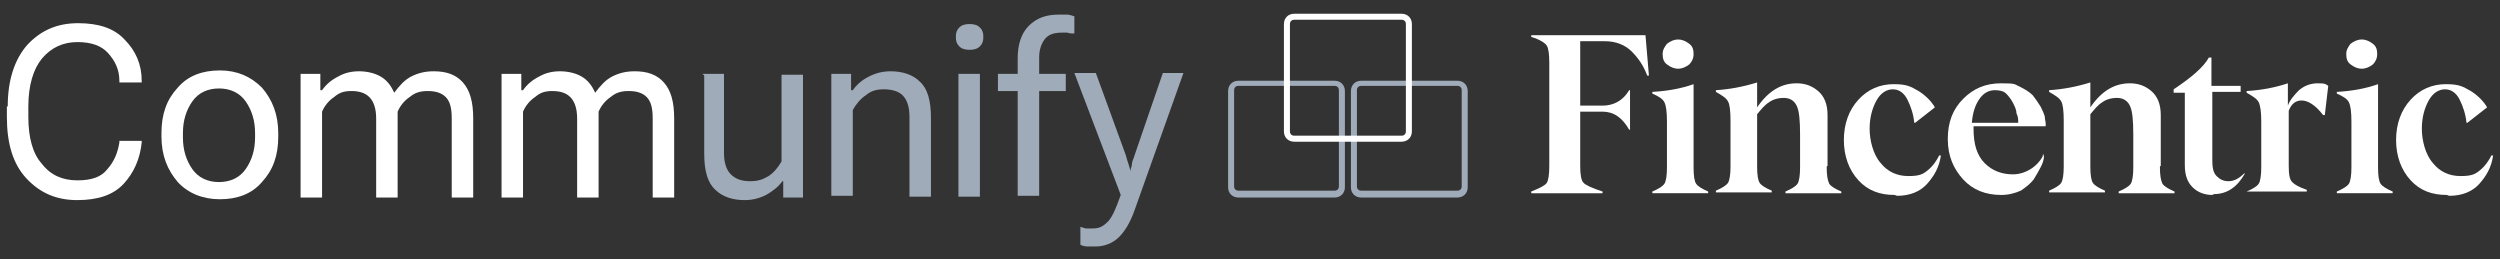 <?xml version="1.0" encoding="UTF-8"?>
<svg id="Layer_1" xmlns="http://www.w3.org/2000/svg" version="1.1" viewBox="0 0 291.1 30.2">
  <rect x="0" y="0" width="291.1" height="30.2" fill="#333333" stroke="none"/>
  <!-- Generator: Adobe Illustrator 29.1.0, SVG Export Plug-In . SVG Version: 2.1.0 Build 142)  -->
  <defs>
    <style>
      .st0 {
        fill: #fff;
      }

      .st1 {
        /* fill: #666; */
        fill: #a0abb9;
      }
    </style>
  </defs>
  <path class="st0" d="M.9,12.4c0-3.1.8-5.5,2.3-7.2,1.6-1.7,3.5-2.5,5.9-2.5s4.2.6,5.4,1.9c1.3,1.3,2,2.9,2,4.8v.2h-2.6v-.2c0-1.3-.5-2.3-1.3-3.2s-2-1.3-3.6-1.3-3,.6-4.1,1.9c-1,1.2-1.6,3.1-1.6,5.6v1.2c0,2.4.5,4.3,1.6,5.5,1,1.3,2.4,1.9,4.1,1.9s2.8-.4,3.5-1.3c.8-.9,1.2-1.9,1.4-3.1v-.2h2.6v.2c-.2,1.9-.9,3.5-2.1,4.8-1.2,1.3-3,1.9-5.4,1.9s-4.3-.8-5.9-2.5c-1.6-1.7-2.3-4.1-2.3-7.2v-1.2Z"/>
  <path class="st0" d="M18.8,15.5c0-2.2.6-3.9,1.9-5.3,1.2-1.4,2.9-2,4.9-2s3.6.7,4.9,2c1.2,1.4,1.9,3.1,1.9,5.3v.4c0,2.2-.6,3.9-1.9,5.3-1.2,1.4-2.9,2-4.9,2s-3.7-.7-4.9-2c-1.2-1.4-1.9-3.1-1.9-5.3v-.4ZM21.3,16c0,1.5.4,2.7,1.1,3.7.7,1,1.8,1.5,3.1,1.5s2.4-.5,3.1-1.5,1.1-2.2,1.1-3.7v-.5c0-1.5-.4-2.7-1.1-3.7-.7-1-1.8-1.5-3.1-1.5s-2.4.5-3.1,1.5c-.7,1-1.1,2.2-1.1,3.7v.5Z"/>
  <path class="st0" d="M35,8.6h2.3v1.9h.2c.5-.7,1.1-1.2,1.9-1.6.7-.4,1.5-.6,2.4-.6s1.8.2,2.5.6c.7.4,1.2,1,1.6,1.9h0c.6-.8,1.2-1.5,2-1.9.8-.4,1.6-.6,2.6-.6,1.5,0,2.6.4,3.4,1.3s1.2,2.2,1.2,4.2v9.2h-2.5v-9.2c0-1.2-.2-2-.7-2.5-.5-.5-1.2-.7-2.1-.7s-1.5.2-2.1.7c-.6.4-1.1,1-1.4,1.7v10h-2.5v-9.2c0-1.2-.3-2-.8-2.5-.5-.5-1.2-.7-2.1-.7s-1.4.2-2,.7c-.6.4-1.1,1-1.4,1.7v10h-2.5v-14.3Z"/>
  <path class="st0" d="M58.4,8.6h2.3v1.9h.2c.5-.7,1.1-1.2,1.9-1.6.7-.4,1.5-.6,2.4-.6s1.8.2,2.5.6c.7.4,1.2,1,1.6,1.9h0c.6-.8,1.2-1.5,2-1.9.8-.4,1.6-.6,2.6-.6,1.5,0,2.6.4,3.4,1.3s1.2,2.2,1.2,4.2v9.2h-2.5v-9.2c0-1.2-.2-2-.7-2.5-.5-.5-1.2-.7-2.1-.7s-1.5.2-2.1.7c-.6.4-1.1,1-1.4,1.7v10h-2.5v-9.2c0-1.2-.3-2-.8-2.5-.5-.5-1.2-.7-2.1-.7s-1.4.2-2,.7c-.6.4-1.1,1-1.4,1.7v10h-2.5v-14.3Z"/>
  <g>
    <path class="st1" d="M81.8,8.6h2.5v9.2c0,1.2.3,2,.8,2.5.5.5,1.2.8,2.2.8s1.5-.2,2.2-.6c.6-.4,1.1-1,1.5-1.7v-10.1h2.5v14.3h-2.3v-1.9h-.1c-.5.7-1.2,1.2-1.9,1.6-.8.4-1.6.6-2.5.6-1.4,0-2.6-.4-3.4-1.2-.9-.8-1.3-2.2-1.3-4.2v-9.1Z"/>
    <path class="st1" d="M96.8,8.6h2.3v1.9h.2c.5-.7,1.1-1.2,1.9-1.6s1.6-.6,2.5-.6c1.4,0,2.6.4,3.4,1.2.9.8,1.3,2.2,1.3,4.2v9.2h-2.5v-9.3c0-1.2-.3-2-.8-2.5-.5-.5-1.3-.7-2.2-.7s-1.5.2-2.1.7c-.6.4-1.1,1-1.5,1.7v10h-2.5v-14.3Z"/>
    <path class="st1" d="M111.7,3.2c.3-.3.7-.4,1.2-.4s.9.1,1.2.4c.3.3.4.6.4,1.1s-.1.8-.4,1.1c-.3.3-.7.4-1.2.4s-.9-.1-1.2-.4c-.3-.3-.4-.6-.4-1.1s.1-.8.4-1.1ZM111.6,8.6h2.5v14.3h-2.5v-14.3Z"/>
    <path class="st1" d="M116.2,8.6h7.9v2h-7.9v-2ZM118.5,6.8c0-1.6.4-2.9,1.3-3.8.9-.9,2-1.3,3.5-1.3s.6,0,.9,0c.3,0,.6.1.9.2v2c-.3,0-.6,0-.8-.1-.2,0-.5,0-.7,0-.8,0-1.5.2-1.9.7s-.7,1.2-.7,2.2v16.1h-2.5V6.8Z"/>
    <path class="st1" d="M125.6,26.4c.2,0,.5.1.8.2.3,0,.6,0,.9,0,.6,0,1.1-.2,1.6-.7.5-.4,1-1.5,1.6-3.2h0s-5.4-14.2-5.4-14.2h2.5l3.5,9.6c.1.4.2.7.3,1s.2.6.2.9h0c0-.3.2-.6.2-.9,0-.3.2-.6.3-1l3.3-9.6h2.4l-5.7,16c-.5,1.4-1.1,2.4-1.8,3.1-.7.7-1.7,1.1-2.7,1.1s-.7,0-1,0c-.3,0-.6-.1-.8-.2v-2.1Z"/>
  </g>
  <g>
    <path class="st0" d="M191.6,4.1l.4,4.7h-.2c-.4-1.1-1-2-1.8-2.8-.8-.8-1.9-1.2-3.1-1.2h-2.9v7.5h2.6c1.3,0,2.4-.6,3.1-1.8h.1v4.6h-.1c-.8-1.4-1.8-2.1-3.1-2.1h-2.6v6.3c0,1,.1,1.7.4,2,.3.3,1,.6,2.2,1v.2h-8.3v-.2c1-.4,1.6-.7,1.8-1,.2-.3.3-1,.3-2V7.3c0-1-.1-1.7-.3-2-.2-.3-.8-.7-1.8-1v-.2h13.2Z"/>
    <path class="st0" d="M192.4,22.5v-.2c.7-.3,1.2-.6,1.4-.9s.3-1,.3-1.9v-5.3c0-1.2-.1-1.9-.3-2.3-.2-.4-.7-.7-1.4-1v-.2c1.8-.1,3.4-.4,4.8-.9v9.7c0,1,.1,1.6.3,1.9s.7.6,1.4.9v.2h-6.5ZM195.4,8c-.5,0-.9-.2-1.3-.5-.4-.3-.5-.7-.5-1.2s.2-.8.5-1.2c.4-.3.8-.5,1.3-.5s.9.2,1.3.5c.4.3.5.7.5,1.2s-.2.9-.5,1.2c-.4.3-.8.5-1.3.5Z"/>
    <path class="st0" d="M212.7,19.4h0c0,1,.1,1.6.3,2,.2.3.7.6,1.4.9v.2h-6.5v-.2c.7-.3,1.2-.6,1.4-.9.2-.3.3-1,.3-1.9,0-.6,0-1.2,0-1.9,0-.7,0-1.3,0-1.9,0-1.7-.1-2.8-.4-3.4-.3-.6-.8-.9-1.5-.9s-1.3.2-1.7.5c-.5.3-.9.8-1.4,1.4v6.1c0,1,.1,1.6.3,1.9.2.3.7.6,1.4.9v.2h-6.5v-.2c.7-.3,1.2-.6,1.4-.9.2-.3.3-1,.3-1.9v-5.4c0-1.1-.1-1.9-.3-2.2-.2-.4-.7-.7-1.4-1.1v-.2c1.6-.1,3.2-.4,4.8-.9v2.9c1.3-1.9,2.8-2.8,4.6-2.8,1,0,1.8.3,2.5.9.7.6,1.1,1.5,1.1,2.8v5.9Z"/>
    <path class="st0" d="M220.6,22.7h0c-1.7,0-3.1-.5-4.2-1.7-1.1-1.2-1.7-2.8-1.7-4.7s.6-3.5,1.7-4.7c1.1-1.2,2.5-1.8,4.1-1.8s2,.3,2.9.8c.8.5,1.5,1.2,1.9,1.9l-2.3,1.8h-.1c-.1-1-.4-1.9-.8-2.7-.4-.8-1-1.2-1.7-1.2s-1.4.4-1.9,1.3c-.5.9-.8,2-.8,3.3s.4,3,1.3,4c.8,1,1.9,1.5,3.2,1.5s1.7-.2,2.3-.7c.6-.5,1-1.1,1.3-1.7h.2c-.2,1.4-.8,2.4-1.6,3.3s-2,1.4-3.5,1.4Z"/>
    <path class="st0" d="M237.8,18.1h.2c0,.6-.2,1-.4,1.4-.2.4-.5.9-.8,1.4-.4.5-.9.9-1.5,1.3-.7.3-1.4.5-2.3.5-1.8,0-3.3-.6-4.4-1.8s-1.8-2.7-1.8-4.7.6-3.5,1.8-4.7c1.2-1.2,2.6-1.8,4.4-1.8s1.5.1,2.2.4c.6.3,1.1.6,1.5,1,.3.4.6.8.9,1.3.2.4.4.8.5,1.2,0,.3.1.6.1.8v.3h-8.4v.3c0,1.8.4,3.1,1.3,4,.9.9,2,1.3,3.3,1.3s2.9-.8,3.6-2.4ZM232.3,10.5h0c-.7,0-1.3.3-1.8,1-.5.7-.8,1.6-.9,2.8h5.4c0-.4,0-.7-.2-1.1,0-.4-.2-.8-.4-1.2s-.5-.8-.8-1.1-.8-.4-1.3-.4Z"/>
    <path class="st0" d="M251.5,19.4h0c0,1,.1,1.6.3,2,.2.3.7.6,1.4.9v.2h-6.5v-.2c.7-.3,1.2-.6,1.4-.9.2-.3.3-1,.3-1.9,0-.6,0-1.2,0-1.9,0-.7,0-1.3,0-1.9,0-1.7-.1-2.8-.4-3.4-.3-.6-.8-.9-1.5-.9s-1.3.2-1.7.5c-.5.3-.9.8-1.4,1.4v6.1c0,1,.1,1.6.3,1.9.2.3.7.6,1.4.9v.2h-6.5v-.2c.7-.3,1.2-.6,1.4-.9.2-.3.3-1,.3-1.9v-5.4c0-1.1-.1-1.9-.3-2.2-.2-.4-.7-.7-1.4-1.1v-.2c1.6-.1,3.2-.4,4.8-.9v2.9c1.3-1.9,2.8-2.8,4.6-2.8,1,0,1.8.3,2.5.9.7.6,1.1,1.5,1.1,2.8v5.9Z"/>
    <path class="st0" d="M257.6,22.7h0c-.9,0-1.7-.3-2.3-.9-.6-.6-.9-1.4-.9-2.6v-8.4h-1.3v-.4c2.1-1.4,3.5-2.6,4.1-3.7h.3v3.3h3.4v.7h-3.3v7.9c0,.9.1,1.5.5,1.9.4.4.8.6,1.4.6s1.2-.3,1.8-.9h.1c-.9,1.6-2.1,2.4-3.6,2.4Z"/>
    <path class="st0" d="M261.6,22.5v-.2c.7-.3,1.2-.6,1.4-.9.2-.3.3-1,.3-1.9v-5.4c0-1-.1-1.8-.3-2.2-.2-.4-.7-.7-1.4-1.1v-.2c1.7-.1,3.3-.4,4.8-.9v2.6c0,0,0,0,0,0,.2-.6.7-1.2,1.3-1.8.6-.5,1.3-.8,2.2-.8s.9.1,1.2.3l-.4,3.4h-.2c-.9-1.2-1.8-1.7-2.5-1.7s-1.2.4-1.5,1.2v6.4c0,1,.1,1.6.4,1.9.3.3.8.6,1.7.9v.2h-7Z"/>
    <path class="st0" d="M272.1,22.5v-.2c.7-.3,1.2-.6,1.4-.9s.3-1,.3-1.9v-5.3c0-1.2-.1-1.9-.3-2.3-.2-.4-.7-.7-1.4-1v-.2c1.8-.1,3.4-.4,4.8-.9v9.7c0,1,.1,1.6.3,1.9s.7.6,1.4.9v.2h-6.5ZM275,8c-.5,0-.9-.2-1.3-.5-.4-.3-.5-.7-.5-1.2s.2-.8.5-1.2c.4-.3.8-.5,1.3-.5s.9.2,1.3.5c.4.3.5.7.5,1.2s-.2.9-.5,1.2c-.4.3-.8.5-1.3.5Z"/>
    <path class="st0" d="M284.9,22.7h0c-1.7,0-3.1-.5-4.2-1.7-1.1-1.2-1.7-2.8-1.7-4.7s.6-3.5,1.7-4.7c1.1-1.2,2.5-1.8,4.1-1.8s2,.3,2.9.8c.8.5,1.5,1.2,1.9,1.9l-2.3,1.8h-.1c-.1-1-.4-1.9-.8-2.7-.4-.8-1-1.2-1.7-1.2s-1.4.4-1.9,1.3c-.5.9-.8,2-.8,3.3s.4,3,1.3,4c.8,1,1.9,1.5,3.2,1.5s1.7-.2,2.3-.7c.6-.5,1-1.1,1.3-1.7h.2c-.2,1.4-.8,2.4-1.6,3.3s-2,1.4-3.5,1.4Z"/>
  </g>
  <g>
    <path class="st1" d="M155.4,23h-11.2c-.7,0-1.2-.5-1.2-1.2v-11.2c0-.7.5-1.2,1.2-1.2h11.2c.7,0,1.2.5,1.2,1.2v11.2c0,.7-.5,1.2-1.2,1.2ZM144.2,10c-.3,0-.5.2-.5.5v11.2c0,.3.2.5.5.5h11.2c.3,0,.5-.2.5-.5v-11.2c0-.3-.2-.5-.5-.5h-11.2Z"/>
    <path class="st1" d="M169.7,23h-11.2c-.7,0-1.2-.5-1.2-1.2v-11.2c0-.7.5-1.2,1.2-1.2h11.2c.7,0,1.2.5,1.2,1.2v11.2c0,.7-.5,1.2-1.2,1.2ZM158.5,10c-.3,0-.5.2-.5.5v11.2c0,.3.2.5.5.5h11.2c.3,0,.5-.2.5-.5v-11.2c0-.3-.2-.5-.5-.5h-11.2Z"/>
  </g>
  <path class="st0" d="M163.2,16.5h-12.5c-.7,0-1.2-.5-1.2-1.2V2.8c0-.7.5-1.2,1.2-1.2h12.5c.7,0,1.2.5,1.2,1.2v12.5c0,.7-.5,1.2-1.2,1.2ZM150.7,2.3c-.3,0-.5.2-.5.5v12.5c0,.3.2.5.5.5h12.5c.3,0,.5-.2.5-.5V2.8c0-.3-.2-.5-.5-.5h-12.5Z"/>
</svg>